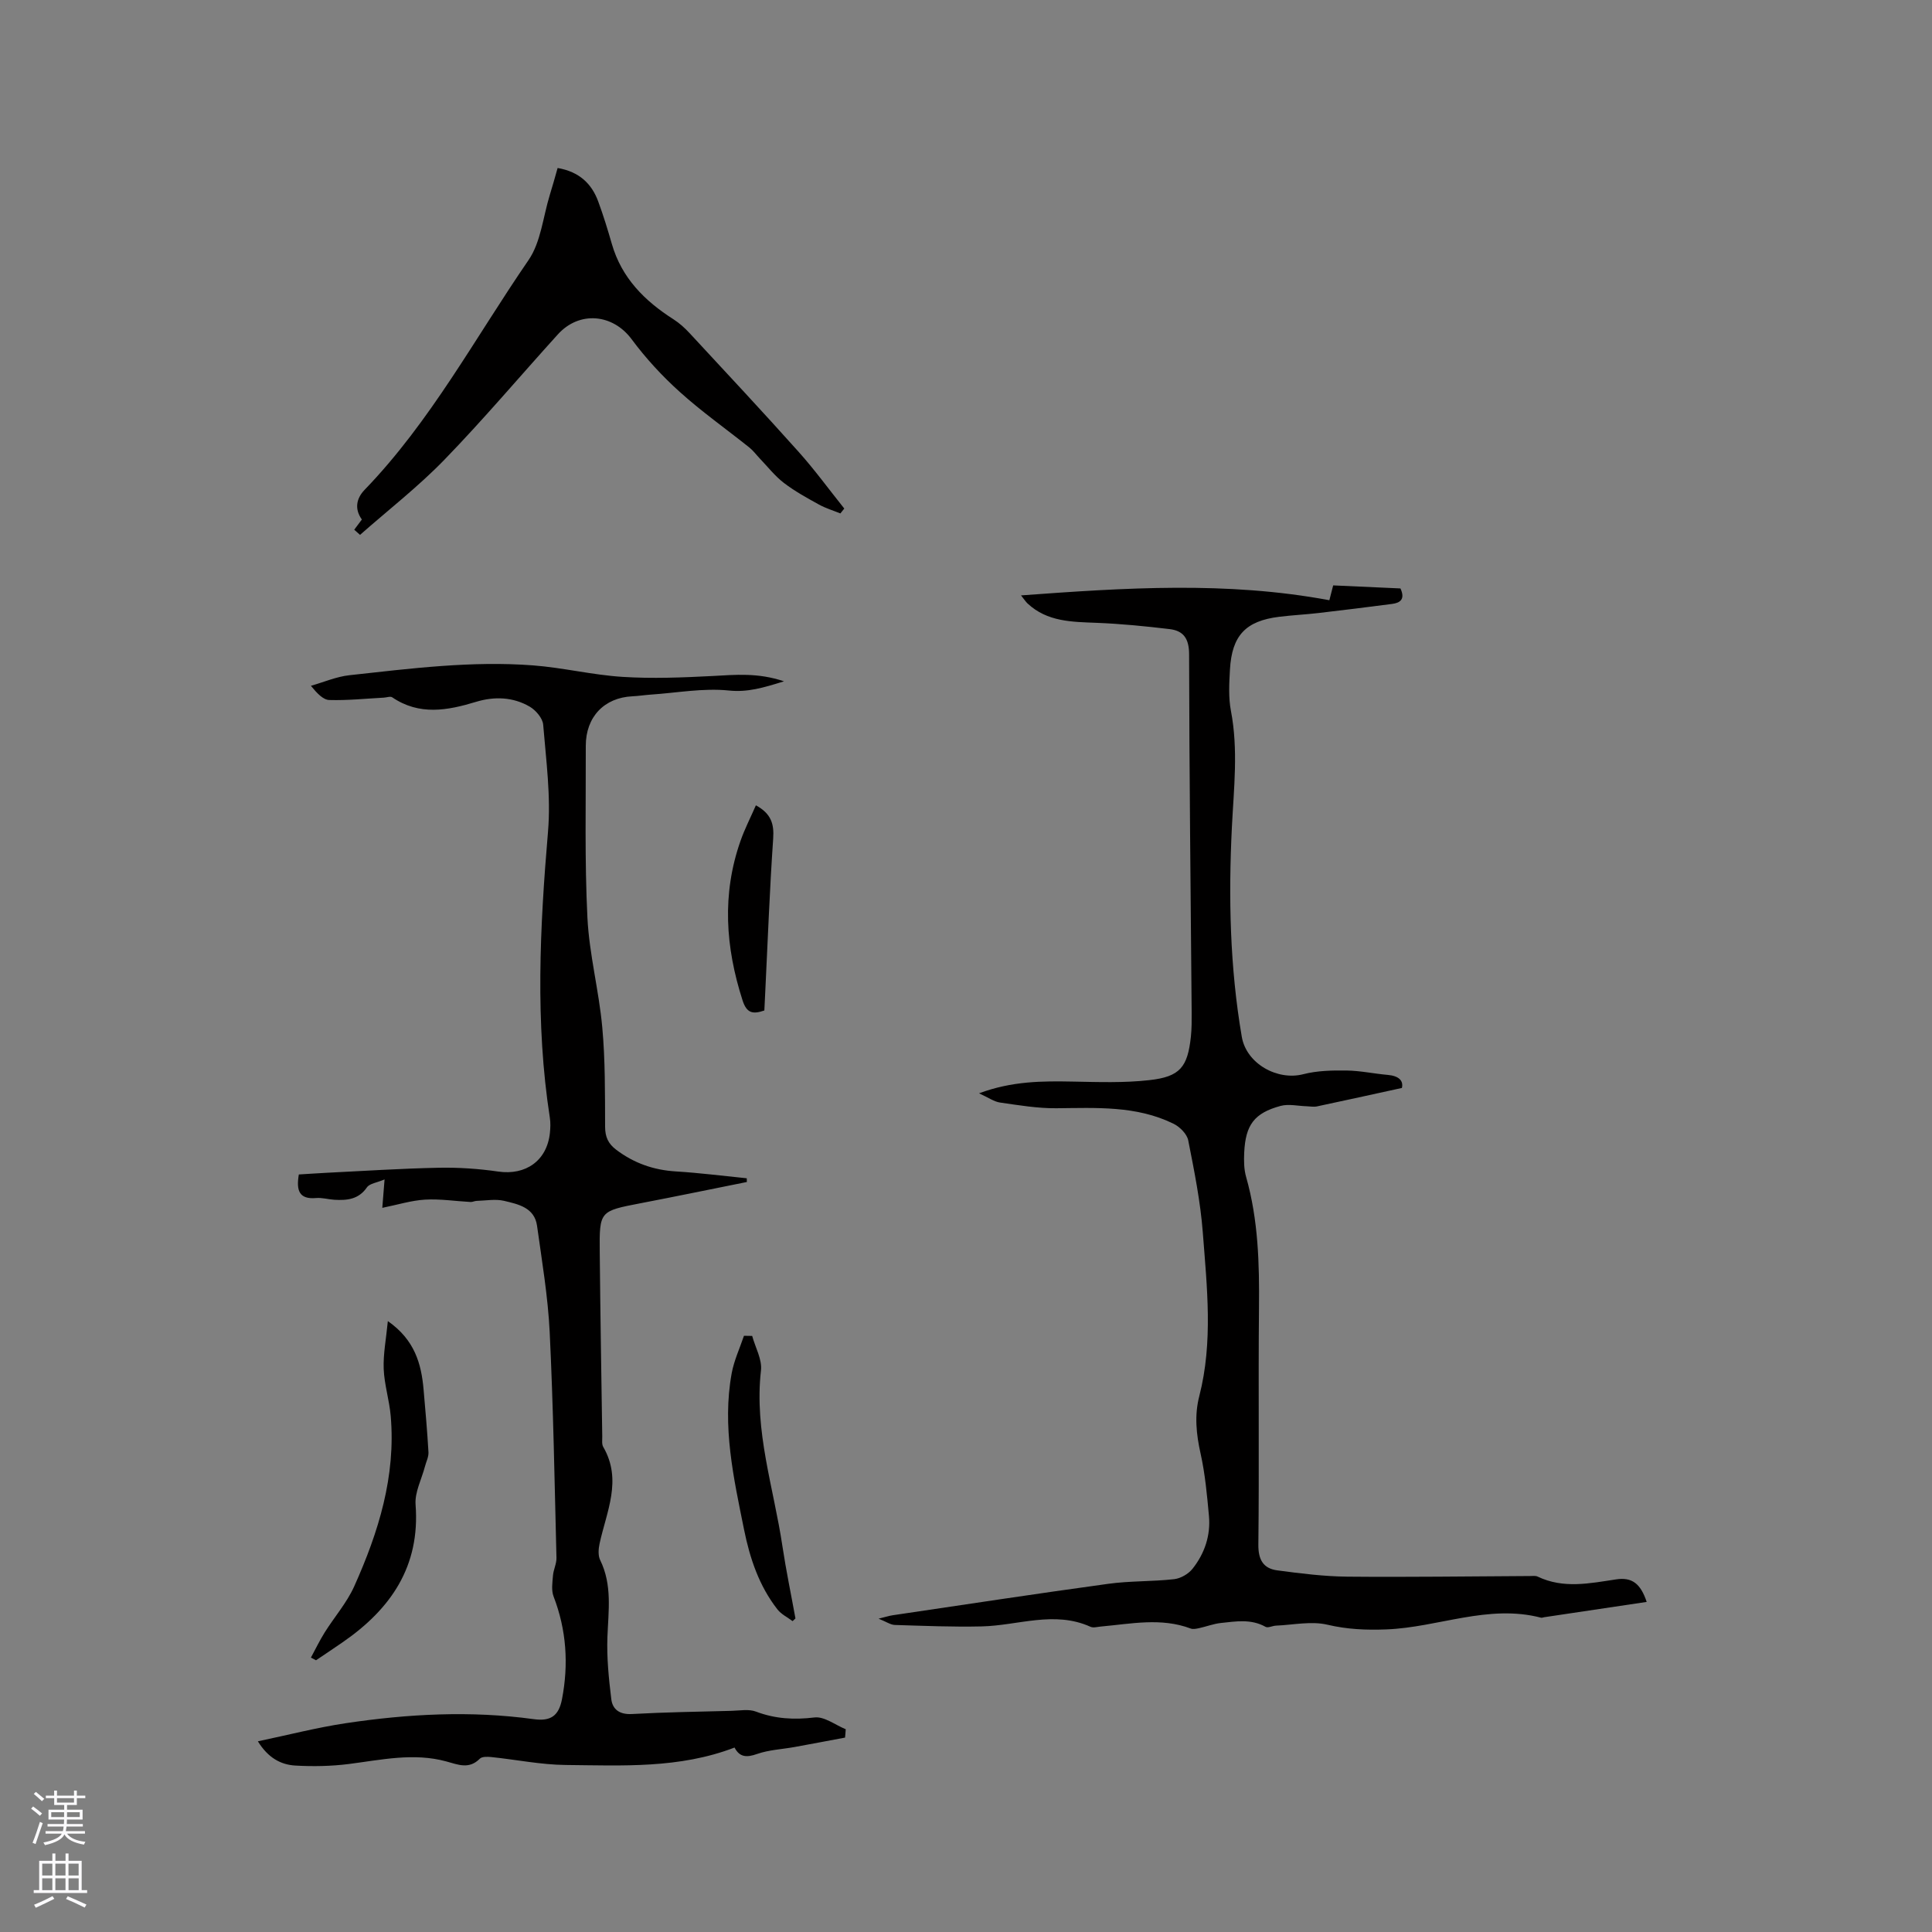<svg enable-background="new 0 0 400 400" viewBox="0 0 400 400" xmlns="http://www.w3.org/2000/svg"><rect x="0" y="0" width="400" height="400" fill="#808080" stroke="none"/><g fill="#010000"><path d="m174.96 359.75c-3.48.65-6.96 1.32-10.45 1.95-2.59.47-5.3.58-7.76 1.44-2.15.76-3.62.7-4.67-1.33-11.43 4.39-23.25 3.72-34.95 3.61-5.14-.05-10.26-1.11-15.4-1.64-.79-.08-1.93-.12-2.38.33-2.24 2.26-4.47 1.25-6.97.57-6.74-1.84-13.44-.32-20.17.54-3.64.46-7.39.53-11.06.32-3.02-.17-5.65-1.6-7.76-5.02 6.3-1.32 12.17-2.84 18.14-3.74 12.93-1.94 25.92-2.64 38.95-.85 3.48.48 5.2-.61 5.88-4.16 1.38-7.19.93-14.29-1.74-21.22-.5-1.28-.25-2.91-.13-4.36.1-1.23.75-2.44.72-3.65-.39-15.57-.65-31.14-1.4-46.69-.36-7.38-1.6-14.72-2.62-22.06-.53-3.79-3.9-4.47-6.83-5.17-1.79-.42-3.78-.04-5.68.01-.42.01-.84.25-1.24.23-3.15-.17-6.31-.67-9.43-.49-2.86.17-5.68 1.06-8.86 1.7.17-2.09.29-3.6.47-5.88-1.61.68-3.1.84-3.65 1.64-1.73 2.51-4.13 2.72-6.74 2.57-1.27-.08-2.55-.47-3.79-.36-3.53.31-4.13-1.58-3.57-4.88 1.89-.11 3.85-.25 5.82-.35 7.72-.38 15.45-.89 23.17-1.04 4.1-.08 8.24.2 12.3.79 5.68.82 10.07-2.24 10.69-7.97.11-1.05.15-2.14-.01-3.17-3.06-19.73-2.06-39.45-.38-59.24.62-7.31-.4-14.77-1-22.14-.11-1.34-1.52-2.99-2.78-3.73-3.45-2.02-7.33-2.15-11.09-1.01-5.95 1.81-11.76 2.89-17.39-.93-.38-.26-1.15.04-1.74.07-3.76.2-7.53.6-11.28.49-1.27-.04-2.51-1.35-3.81-2.94 2.67-.76 5.3-1.91 8.02-2.2 12.61-1.38 25.25-3 37.97-2.03 6.2.47 12.33 1.99 18.53 2.38 6.18.39 12.43.14 18.63-.18 4.71-.25 9.37-.73 14.8 1.1-4.33 1.34-7.54 2.31-11.46 1.9-5.29-.54-10.74.49-16.12.85-1.27.09-2.53.29-3.8.35-5.83.27-9.67 4.26-9.66 10.27.03 11.86-.25 23.74.34 35.58.38 7.58 2.38 15.07 3.07 22.65.63 6.84.56 13.74.59 20.62.01 2.12.63 3.5 2.32 4.78 3.68 2.77 7.73 4.19 12.32 4.47 4.91.3 9.8.93 14.69 1.42.01.26.01.52.02.77-7.34 1.47-14.67 2.99-22.02 4.4-8.45 1.63-8.52 1.6-8.44 10.11.12 12.72.33 25.44.52 38.16.01.74-.13 1.61.21 2.19 3.98 6.87.66 13.4-.77 20.04-.23 1.08-.33 2.45.13 3.38 2.53 5.16 1.7 10.51 1.5 15.92-.16 4.27.28 8.6.8 12.86.26 2.16 1.74 3.23 4.28 3.09 6.87-.38 13.75-.48 20.63-.66 1.69-.04 3.56-.41 5.05.16 3.99 1.51 7.89 1.72 12.12 1.21 2.03-.24 4.3 1.56 6.46 2.44-.03.59-.09 1.16-.14 1.73z"/><path d="m340.93 331.66c-7.21 1.08-14.23 2.12-21.24 3.17-.21.03-.44.15-.62.1-10.95-2.86-21.32 2.01-32.03 2.42-4.16.16-8.09 0-12.21-.97-3.35-.79-7.08.04-10.64.19-.74.03-1.66.53-2.17.25-2.99-1.68-6.13-1.13-9.24-.8-1.52.16-3 .74-4.51 1.07-.57.12-1.25.27-1.75.08-6.14-2.31-12.35-.97-18.54-.42-.74.06-1.6.33-2.2.06-7.52-3.4-15.02-.25-22.53-.08-5.99.14-11.99-.12-17.99-.3-.88-.03-1.73-.65-3.36-1.3 1.47-.36 2.19-.6 2.93-.71 14.88-2.2 29.74-4.47 44.64-6.51 4.5-.62 9.1-.45 13.62-.96 1.35-.15 2.94-1.07 3.8-2.14 2.51-3.16 3.78-6.9 3.41-10.96-.4-4.32-.79-8.68-1.73-12.89-.9-4.02-1.3-7.93-.27-11.91 2.88-11.22 1.59-22.57.73-33.85-.49-6.41-1.77-12.78-3.02-19.1-.26-1.32-1.74-2.8-3.04-3.44-7.71-3.79-16.03-3.28-24.31-3.21-3.87.03-7.76-.63-11.61-1.18-1.25-.18-2.41-1.03-4.35-1.91 6.84-2.55 13.11-2.55 19.44-2.43 5.28.1 10.61.29 15.83-.3 6.35-.71 7.91-2.69 8.59-8.99.18-1.68.17-3.39.16-5.08-.2-24.7-.49-49.4-.53-74.11-.01-3.24-1.16-4.85-4.02-5.2-5.02-.6-10.07-1.1-15.12-1.3-5.13-.2-10.22-.2-14.3-4-.37-.35-.65-.79-1.36-1.68 21.56-1.58 42.61-2.96 63.84 1 .16-.64.42-1.63.79-3.07 4.62.21 9.32.42 13.93.63 1.01 2.2 0 2.99-1.76 3.21-5.04.65-10.08 1.29-15.13 1.87-2.73.32-5.49.45-8.22.79-6.92.85-9.79 3.86-10.19 10.91-.16 2.85-.33 5.8.2 8.56 1.54 8.04.6 16.04.2 24.07-.72 14.53-.42 29.04 2.05 43.42.96 5.59 7.4 9.13 12.74 7.74 2.87-.74 5.98-.8 8.97-.76 2.85.04 5.68.66 8.53.91 2.25.2 3.27 1.18 2.91 2.7-6.12 1.34-11.85 2.6-17.59 3.82-.67.14-1.4-.01-2.1-.03-1.82-.05-3.76-.53-5.44-.07-5.45 1.48-7.25 3.93-7.52 9.67-.08 1.68-.06 3.45.4 5.05 2.52 8.88 2.75 17.94 2.66 27.09-.16 16.33.06 32.66-.13 48.99-.04 3.18 1.04 4.98 3.94 5.36 4.8.64 9.64 1.25 14.47 1.3 12.61.12 25.23-.07 37.85-.13.53 0 1.13-.1 1.57.12 5.33 2.55 10.74 1.4 16.2.58 3.33-.52 5.11.87 6.37 4.66z"/><path d="m115.45 34.78c4.49.78 7.06 3.25 8.42 6.97 1.06 2.88 1.96 5.82 2.81 8.77 2.03 7.04 6.79 11.78 12.76 15.59 1.22.78 2.34 1.79 3.33 2.86 7.56 8.15 15.15 16.28 22.56 24.56 3.35 3.74 6.32 7.83 9.47 11.76-.27.34-.54.67-.81 1.01-1.47-.6-3.02-1.06-4.4-1.82-2.5-1.38-5.04-2.77-7.3-4.5-1.85-1.42-3.33-3.33-4.96-5.03-.72-.75-1.35-1.62-2.15-2.27-4.8-3.84-9.85-7.4-14.41-11.51-3.66-3.29-7.07-6.99-10-10.94-3.87-5.22-10.79-5.95-15.28-.99-7.83 8.64-15.36 17.57-23.48 25.94-5.41 5.58-11.62 10.4-17.47 15.56-.4-.36-.8-.71-1.2-1.07.52-.7 1.04-1.4 1.58-2.11-1.52-2.12-1.21-4.3.57-6.15 13.68-14.16 22.9-31.51 33.93-47.55 2.57-3.74 3.01-8.96 4.41-13.5.56-1.79 1.06-3.62 1.62-5.58z"/><path d="m64.37 343.19c.94-1.74 1.8-3.52 2.84-5.19 2.01-3.21 4.59-6.15 6.13-9.57 5.02-11.19 8.64-22.77 7.55-35.28-.28-3.26-1.32-6.47-1.45-9.72-.12-3.08.5-6.19.86-9.91 5.55 3.88 6.93 8.81 7.4 14.18.38 4.32.76 8.65 1.01 12.98.05.97-.48 1.96-.73 2.95-.69 2.63-2.13 5.32-1.94 7.88.98 12.81-5.14 21.63-15.11 28.51-1.82 1.26-3.66 2.48-5.5 3.72-.35-.19-.71-.37-1.06-.55z"/><path d="m164.1 335.64c-1.06-.8-2.34-1.41-3.13-2.42-3.81-4.86-5.72-10.59-6.92-16.53-2.16-10.68-4.57-21.39-2.56-32.38.49-2.65 1.67-5.17 2.54-7.75.57.01 1.13.02 1.7.03.65 2.39 2.09 4.88 1.82 7.17-1.43 12.53 2.65 24.32 4.45 36.41.75 4.99 1.79 9.94 2.69 14.91-.19.19-.39.37-.59.56z"/><path d="m156.5 166.73c3.19 1.75 3.78 3.87 3.58 6.87-.73 10.56-1.12 21.14-1.64 31.72-.06 1.26-.13 2.51-.19 3.89-2.34.8-3.64.62-4.51-2.09-3.54-11-4.31-21.97-.43-33.01.86-2.47 2.07-4.81 3.19-7.38z"/></g><path d="m6.44 374.46.42-.45c.65.47 1.27.95 1.85 1.44l-.45.49c-.65-.56-1.25-1.06-1.82-1.48m.93 7.33-.63-.26c.55-1.36 1.05-2.8 1.52-4.33.19.1.38.19.59.27-.46 1.29-.95 2.73-1.48 4.32m-.38-10.38.44-.42c.43.34 1.01.82 1.74 1.44l-.49.49c-.53-.51-1.09-1.01-1.69-1.51m2.5.35h1.72v-1.04h.59v1.04h3.52v-1.04h.59v1.04h1.75v.53h-1.75v1.42h-2.03v.97h3.22v2.03h-3.24c0 .35-.01.66-.03.93h3.32v.53h-3.37c-.03.27-.08.58-.15.94h3.96v.53h-3.71c.67.92 1.93 1.48 3.79 1.68-.13.24-.23.44-.29.59-2.13-.38-3.48-1.08-4.04-2.12-.43.97-1.77 1.72-4.03 2.23-.09-.19-.2-.37-.33-.55 2.1-.42 3.37-1.03 3.81-1.83h-3.36v-.53h3.58c.08-.29.13-.61.16-.94h-3.33v-.53h3.39c.02-.27.04-.58.04-.93h-3.23v-2.03h3.25v-.97h-2.07v-1.42h-1.73zm1.12 3.44v1h2.65c.01-.3.02-.44.01-.4v-.25-.35zm1.19-2h3.52v-.91h-3.52zm4.71 2h-2.63v.59c0 .15-.01.28-.01.4h2.64z" fill="#fbfafc"/><path d="m13.56 383.74h.63v1.52h2.72v6.07h1.13v.6h-11.06v-.6h1.13v-6.07h2.73v-1.52h.63v1.52h2.1v-1.52zm-2.69 8.83.38.56c-1.24.63-2.53 1.25-3.85 1.85-.1-.21-.21-.42-.34-.63 1.36-.55 2.63-1.15 3.81-1.78m-2.13-4.27h2.1v-2.45h-2.1zm0 3.04h2.1v-2.46h-2.1zm2.72-3.04h2.1v-2.45h-2.1zm0 3.04h2.1v-2.46h-2.1zm6.07 3.6c-1.41-.71-2.7-1.3-3.86-1.78l.35-.56c1.45.62 2.75 1.19 3.88 1.72zm-1.25-9.09h-2.1v2.45h2.1zm-2.09 5.49h2.1v-2.46h-2.1z" fill="#fbfafc"/></svg>